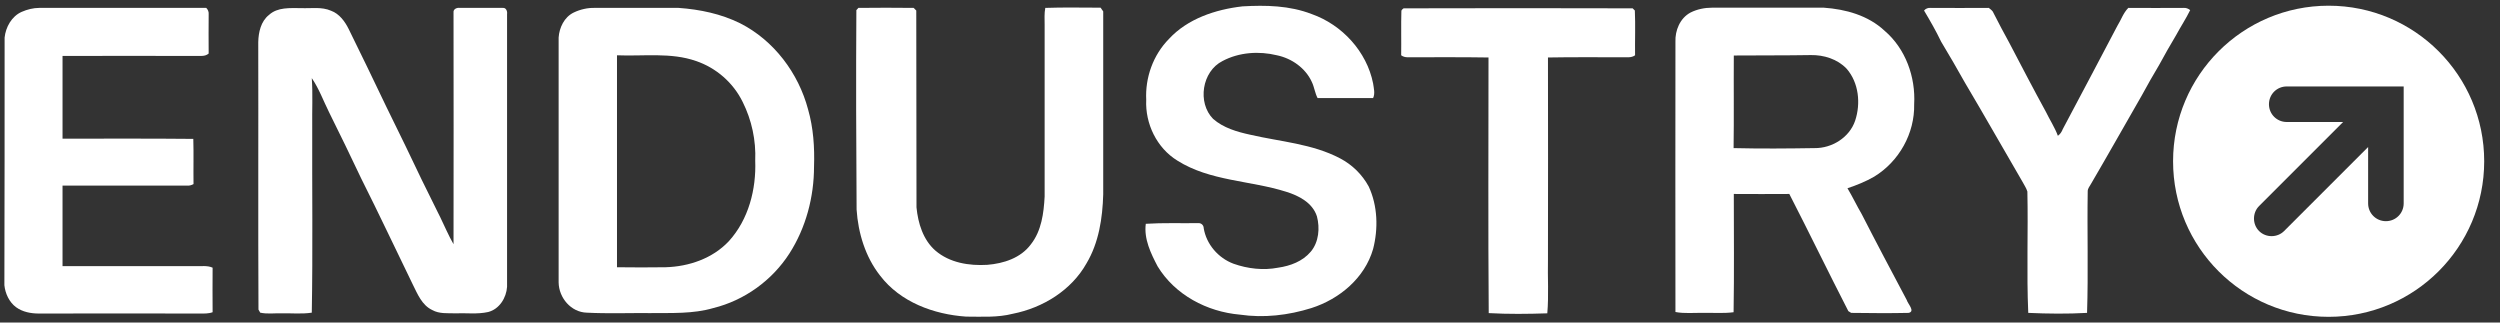 <svg xml:space="preserve" style="enable-background:new 0 0 1139.4 147;" viewBox="0 0 1139.4 147" y="0px" x="0px" xmlns:xlink="http://www.w3.org/1999/xlink" xmlns="http://www.w3.org/2000/svg" id="Layer_1" version="1.1">
<rect x="0" y="0" width="1139.4" height="147" fill="#333333" stroke="none"/>
<style type="text/css">
	.st0{fill:#FFFFFF;}
</style>
<g>
	<g id="_x23_ffffffff">
		<path d="M566.3,2.9c10.6-0.6,21.4-0.4,31.5,3.5c13.9,4.9,25.1,17.1,28,31.6c0.3,2.2,1,4.6,0,6.7c-8.4,0-16.8,0-25.3,0
			c-1.2-2.3-1.5-5-2.6-7.3C595,31,588.7,26.6,582,25.2c-8.2-2-17.3-1.4-24.8,2.6c-9.4,4.7-11.6,19-4.3,26.4
			c4.7,4.1,10.9,5.9,16.9,7.2c13.8,3.2,28.3,4.1,41,10.8c5.5,2.9,10,7.3,13,12.8c4.1,8.8,4.4,19.2,2,28.5
			c-3.8,13.2-15.3,22.8-28.1,26.9c-10.5,3.3-21.7,4.6-32.6,3c-15-1.3-29.6-9-37.5-22c-3.1-5.9-6.3-12.5-5.4-19.4
			c7.9-0.5,15.8-0.2,23.7-0.3c1.5-0.2,2.7,0.9,2.7,2.3c1.2,7.3,6.6,13.6,13.6,16.2c6.5,2.3,13.6,3.1,20.3,1.8
			c5.6-0.8,11.2-2.9,14.9-7.3s4.2-10.8,2.8-16.1c-2-6.2-8.2-9.4-14-11.2c-16.4-5.2-34.7-4.8-49.6-14.2c-9.4-5.8-14.7-16.8-14.2-27.7
			c-0.5-10.1,3.1-20.4,10.4-27.8C541.2,8.6,553.9,4.3,566.3,2.9z" class="st0"></path>
		<path d="M9.9,5.4c2.5-1.1,5.3-1.8,8-1.8c25.4,0,50.7,0,76.1,0c0.8,0.8,1.2,1.8,1.1,2.9c0,6-0.1,11.9,0,17.9
			c-1.7,1.5-3.9,1-6,1.1c-20.2-0.1-40.4,0-60.6,0c0,12.6,0,25.2,0,37.7c19.8,0,39.8-0.1,59.6,0.1c0.2,6.8,0,13.8,0.1,20.6
			c-0.9,0.5-2,0.8-2.9,0.7c-18.9,0-37.8,0-56.8,0c0,12.2,0,24.4,0,36.7c20.2,0,40.4,0,60.6,0c2.6,0.1,5.4-0.4,7.8,0.7
			c-0.1,6.7,0,13.6,0,20.3c-1.9,0.7-3.9,0.6-5.9,0.6c-24.4-0.1-48.9,0-73.3,0c-3.6,0-7.4-0.7-10.4-2.9c-3.1-2.3-4.9-6.2-5.3-10
			C2.1,92.2,2.1,54.6,2.1,17.1C2.6,12.4,5.3,7.4,9.9,5.4z" class="st0"></path>
		<path d="M122.6,6.8c3.9-3.6,9.6-3.1,14.6-3.1c4.6,0.2,9.4-0.7,13.7,1.2c3.8,1.4,6.3,4.9,8,8.3
			c2.8,5.8,5.6,11.4,8.4,17.2c5.8,12.1,11.6,24.2,17.6,36.3c4.8,10.2,9.7,20.2,14.7,30.2c0.2,0.5,0.8,1.5,1,2
			c2,4.1,3.8,8.4,6.1,12.4c0.1-35.2,0-70.4,0-105.6c-0.2-1.6,1.6-2.3,2.8-2.1c6.5,0,13.1,0,19.6,0c1.6-0.2,2.2,1.6,2,2.8
			c0,41.4,0,82.9,0,124.3c-0.3,5-3.5,10.2-8.6,11.5c-4.9,1.1-10,0.4-15,0.6c-3.5-0.1-7.3,0.3-10.5-1.5c-4.7-2.2-6.7-7.3-8.9-11.7
			c-7.8-16-15.4-32.2-23.4-48.1c-4.8-10.2-9.7-20.2-14.7-30.3c-2.6-5.2-4.6-10.8-7.9-15.6c0.5,7.2,0.1,14.6,0.2,21.8
			c-0.1,28.3,0.3,56.8-0.2,85.1c-4.6,0.7-9.2,0.2-13.8,0.3c-3.2-0.1-6.5,0.4-9.7-0.3c-0.2-0.4-0.6-1.1-0.8-1.4
			c-0.2-40.7,0-81.3-0.1-121.9C117.8,14.7,118.9,9.7,122.6,6.8z" class="st0"></path>
		<path d="M261.5,5.7c2.9-1.4,6.3-2.2,9.6-2.1c12.7,0,25.5,0,38.2,0c9.7,0.7,19.3,2.7,28,7c15.4,7.8,26.6,22.7,31,39.3
			c2.4,8.4,3,17.2,2.7,26c0,13.9-3.7,27.9-11.2,39.6c-7.9,12.3-20.5,21.4-34.7,24.9c-9.2,2.7-19,2.2-28.4,2.3
			c-9.8-0.1-19.5,0.3-29.3-0.2c-7.1-0.2-12.7-6.7-12.8-13.8c0-37.2,0-74.4,0-111.6C254.9,12.7,257.1,7.8,261.5,5.7 M281.2,25.2
			c0,32.2,0,64.4,0,96.6c7.3,0.1,14.8,0.1,22.1,0c10.7-0.3,21.5-4,28.9-11.9c9-9.9,12.5-23.7,12-36.7c0.4-9.2-1.6-18.5-5.7-26.7
			c-4.3-8.8-12.1-15.6-21.3-18.7C305.8,23.8,293.3,25.7,281.2,25.2z" class="st0"></path>
		<path d="M390.3,4.6c0.2-0.2,0.7-0.7,0.9-1c8.4-0.1,16.8-0.1,25.2,0c0.3,0.3,0.9,0.9,1.2,1.2c0.1,29.9,0,59.8,0.1,89.7
			c0.7,7.2,3,14.8,8.6,19.7c6.5,5.6,15.4,7,23.7,6.5c7.4-0.6,15.2-3.1,19.8-9.3c4.9-6.2,5.9-14.3,6.3-21.8c0-26.1,0-52.2,0-78.3
			c0-2.5-0.2-5.2,0.3-7.7c8.4-0.3,16.8-0.1,25.2-0.1c0.3,0.4,0.9,1.3,1.2,1.7c0,27.8,0,55.6,0,83.4c-0.3,10.8-2,22-7.6,31.4
			c-6.9,12.3-19.9,20.3-33.6,23c-7,1.8-14.2,1.3-21.3,1.3c-14.7-1-30-6.6-39.2-18.7c-6.7-8.5-10-19.4-10.7-30.1
			C390.2,65.2,390.1,34.9,390.3,4.6z" class="st0"></path>
		<path d="M639.7,3.8c34.8-0.1,69.6-0.1,104.4,0c0.2,0.2,0.7,0.7,1,1c0.3,6.8,0,13.6,0.1,20.4c-1.8,1.3-3.9,0.8-5.9,0.9
			c-11.2,0-22.6-0.1-33.8,0.1c0.1,30.7,0,61.4,0,92c-0.2,8.2,0.4,16.4-0.3,24.6c-8.9,0.3-17.8,0.4-26.7-0.1
			c-0.3-38.8-0.1-77.7-0.1-116.5c-12.3-0.2-24.6-0.1-36.9-0.1c-1.1,0-2.1-0.3-2.9-0.9c0.1-6.7-0.1-13.6,0.1-20.3
			C638.8,4.5,639.4,4,639.7,3.8z" class="st0"></path>
		<path d="M770.5,5.7c3-1.5,6.4-2.2,9.8-2.2c17,0,33.9,0,50.9,0c10,0.7,20.2,3.5,27.7,10.5c9.6,8.2,14.2,21.1,13.5,33.5
			c0.3,13.3-6.9,26.1-18.2,33c-3.8,2.2-8,3.9-12.2,5.3c2.3,3.8,4.2,7.9,6.5,11.8c6.7,13.1,13.6,26.1,20.5,39.1
			c0.5,1.8,4,5.2,0.9,5.9c-8.7,0.2-17.4,0.1-26.2,0c-0.3-0.2-1-0.6-1.3-0.8c-9.1-17.7-17.8-35.7-26.9-53.4c-8.4,0.1-16.9,0-25.3,0
			c0,18,0.2,36-0.1,53.9c-4.6,0.6-9.2,0.2-13.8,0.3c-4.2-0.1-8.5,0.4-12.7-0.4c-0.1-41,0-82.1,0-123.2C763.4,14,765.6,8.3,770.5,5.7
			 M790.2,25.3c-0.1,14.1,0.1,28.1-0.1,42.2c12.3,0.3,24.6,0.2,36.9,0c7.9,0.1,15.9-4.8,18.5-12.5c2.6-7.8,1.7-17.3-3.9-23.7
			c-4.2-4.4-10.4-6.3-16.3-6.2C813.6,25.3,802,25.2,790.2,25.3z" class="st0"></path>
		<path d="M876.9,4.8c0.8-0.9,1.8-1.3,3-1.2c8.8,0,17.7,0.1,26.5,0c0.9,0.7,1.9,1.4,2.2,2.4c2.3,4.5,4.7,9.1,7.2,13.6
			c5.5,10.5,10.9,20.9,16.6,31.3c1.8,3.7,4.1,7.2,5.5,11c1.1-0.8,1.8-1.9,2.2-3c8.3-15.7,16.7-31.4,24.9-47.1c1.7-2.7,2.7-5.9,5-8.2
			c8.3,0.1,16.7,0,25.1,0c1.2-0.1,2.2,0.3,3.1,1c-1.9,3.9-4.3,7.5-6.4,11.4c-2.7,4.5-5.3,9.1-7.8,13.7c-2.7,4.5-5.3,9.1-7.8,13.7
			c-7.7,13.4-15.3,26.9-23.2,40.4c-0.6,1.1-1.5,2.1-1.5,3.3c-0.3,18.5,0.3,37-0.3,55.5c-8.9,0.5-17.9,0.4-26.8,0
			c-0.8-18.4,0-36.8-0.4-55.3c-0.5-1.7-1.5-3-2.2-4.4c-8.8-15.1-17.4-30.3-26.3-45.3c-3.5-6.3-7.1-12.4-10.8-18.6
			C882.4,14.2,879.7,9.5,876.9,4.8z" class="st0"></path>
	</g>
	<path d="M1061.3,2.6c-39.1,0-70.9,31.7-70.9,70.9s31.7,70.9,70.9,70.9c39.2,0,70.9-31.8,70.9-70.9
		S1100.5,2.6,1061.3,2.6z M1095.5,39.4L1095.5,39.4v53.3c0,4.5-3.6,8.1-8.1,8.1s-8.1-3.6-8.1-8.1V67l-38.3,38.3
		c-3.1,3.1-8.3,3.1-11.4,0s-3.1-8.3,0-11.4l38.3-38.3h-25.7c-4.5,0-8.1-3.6-8.1-8.1s3.6-8.1,8.1-8.1H1095.5L1095.5,39.4z" class="st0"></path>
</g>
</svg>

